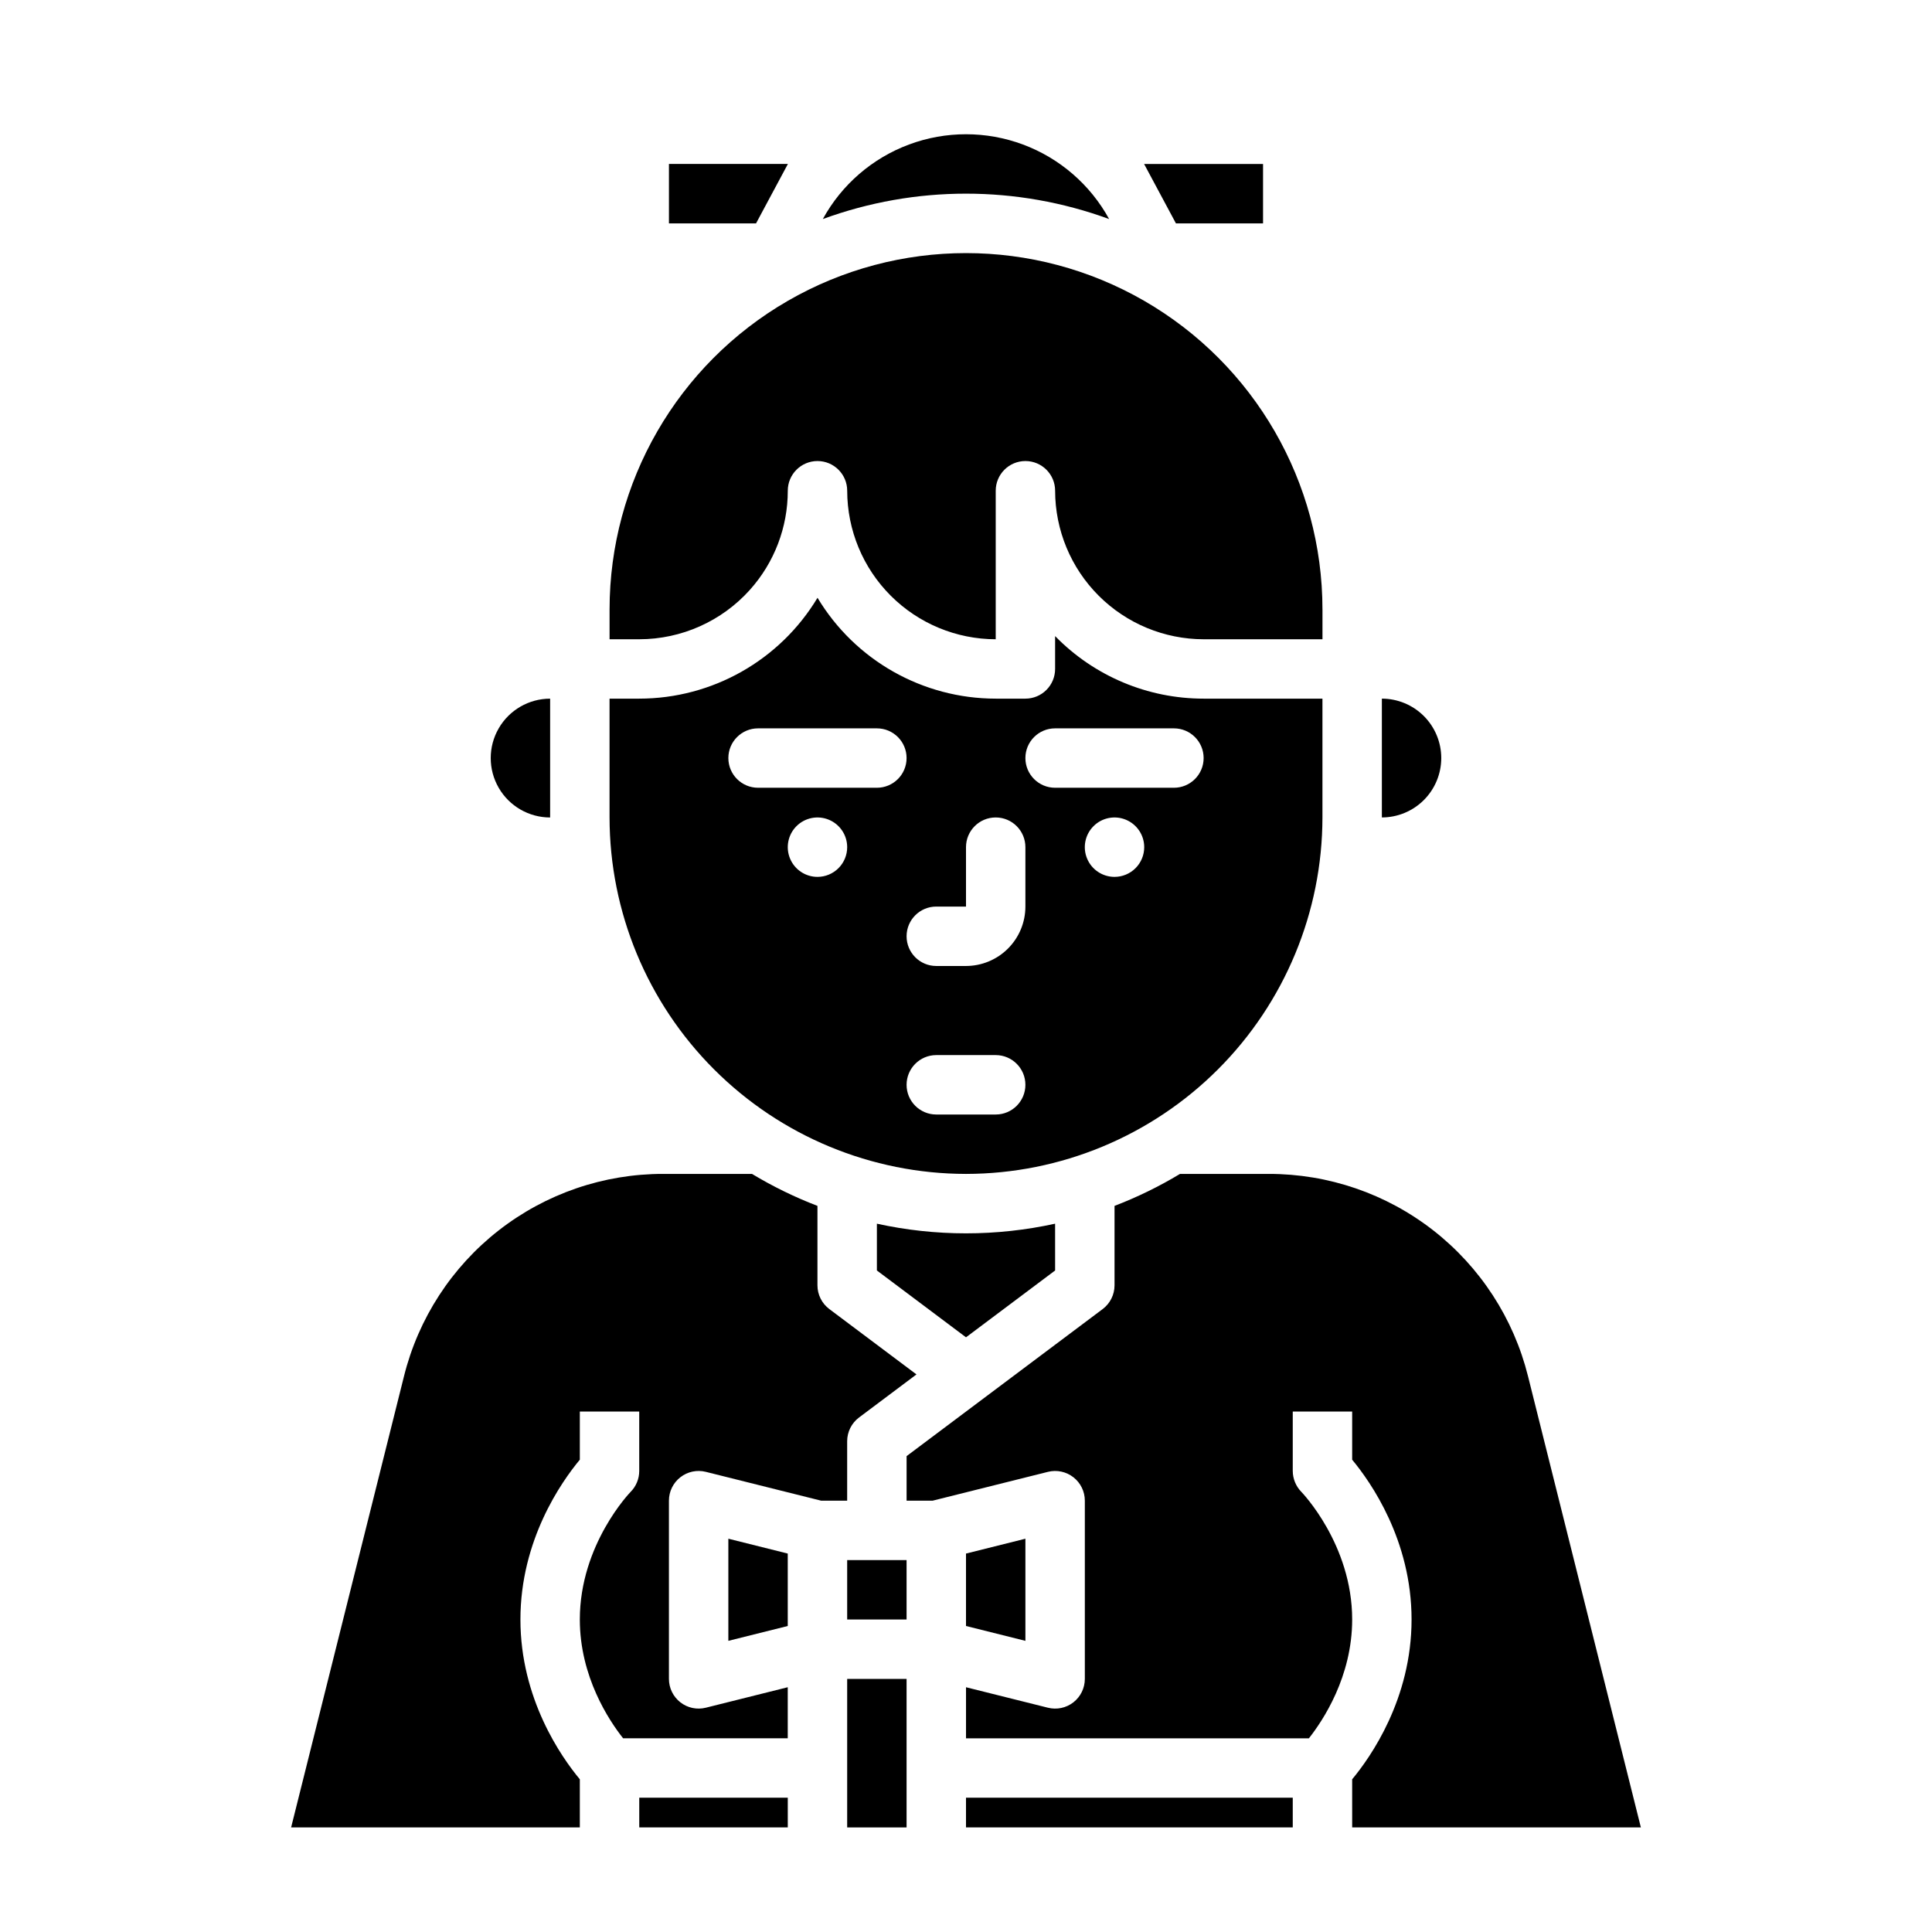 <?xml version="1.0" encoding="UTF-8"?>
<!-- Uploaded to: ICON Repo, www.iconrepo.com, Generator: ICON Repo Mixer Tools -->
<svg fill="#000000" width="800px" height="800px" version="1.1" viewBox="144 144 512 512" xmlns="http://www.w3.org/2000/svg">
 <g>
  <path d="m400 470.85c-7.941 0-15.859-0.859-23.617-2.559v12.398l23.617 17.711 23.617-17.711-0.004-12.398c-7.754 1.699-15.672 2.559-23.613 2.559z"/>
  <path d="m289.79 360.64v-31.488c-5.625 0-10.82 3.004-13.633 7.875-2.812 4.871-2.812 10.871 0 15.742s8.008 7.871 13.633 7.871z"/>
  <path d="m313.41 620.41h39.359v7.871h-39.359z"/>
  <path d="m525.95 344.89c-0.004-4.176-1.664-8.176-4.613-11.129-2.953-2.949-6.953-4.609-11.129-4.617v31.488c4.176-0.004 8.176-1.664 11.129-4.613 2.949-2.953 4.609-6.953 4.613-11.129z"/>
  <path d="m437.93 202.05c-4.992-9.113-13.098-16.125-22.836-19.754-9.738-3.625-20.457-3.625-30.195 0-9.738 3.629-17.848 10.641-22.84 19.754 24.496-8.973 51.379-8.973 75.871 0z"/>
  <path d="m400 455.1c25.043-0.027 49.055-9.988 66.766-27.699 17.707-17.707 27.668-41.719 27.695-66.766v-31.488h-31.484c-14.82 0.012-29.016-5.969-39.363-16.574v8.703c0 2.09-0.828 4.09-2.305 5.566-1.477 1.477-3.477 2.305-5.566 2.305h-7.871c-19.34-0.008-37.262-10.148-47.223-26.727-9.969 16.578-27.898 26.719-47.242 26.727h-7.871v31.488c0.027 25.047 9.988 49.059 27.699 66.766 17.707 17.711 41.719 27.672 66.766 27.699zm-39.359-78.719h-0.004c-3.184 0-6.051-1.918-7.269-4.859-1.219-2.941-0.547-6.328 1.703-8.578 2.254-2.254 5.641-2.926 8.582-1.707s4.859 4.09 4.859 7.273c0 2.086-0.832 4.09-2.309 5.566s-3.477 2.305-5.566 2.305zm47.23 62.977h-15.746c-4.348 0-7.871-3.523-7.871-7.871 0-4.348 3.523-7.875 7.871-7.875h15.746c4.348 0 7.871 3.527 7.871 7.875 0 4.348-3.523 7.871-7.871 7.871zm31.488-62.977c-3.184 0-6.055-1.918-7.273-4.859-1.219-2.941-0.547-6.328 1.707-8.578 2.25-2.254 5.637-2.926 8.578-1.707s4.859 4.09 4.859 7.273c0 2.086-0.828 4.09-2.305 5.566-1.477 1.477-3.481 2.305-5.566 2.305zm-15.742-39.359h31.488-0.004c4.348 0 7.875 3.523 7.875 7.871 0 4.348-3.527 7.871-7.875 7.871h-31.488c-4.348 0-7.871-3.523-7.871-7.871 0-4.348 3.523-7.871 7.871-7.871zm-31.488 47.23h7.871v-15.742c0-4.348 3.523-7.875 7.871-7.875s7.871 3.527 7.871 7.875v15.742c-0.004 4.176-1.664 8.176-4.617 11.129-2.949 2.949-6.953 4.609-11.125 4.617h-7.875c-4.348 0-7.871-3.527-7.871-7.875s3.523-7.871 7.871-7.871zm-47.23-47.23h31.488-0.004c4.348 0 7.871 3.523 7.871 7.871 0 4.348-3.523 7.871-7.871 7.871h-31.488c-4.348 0-7.871-3.523-7.871-7.871 0-4.348 3.523-7.871 7.871-7.871z"/>
  <path d="m342.75 300.29c6.457-7.211 10.027-16.555 10.02-26.238 0-4.348 3.523-7.871 7.871-7.871 4.348 0 7.875 3.523 7.875 7.871 0.012 10.434 4.16 20.438 11.539 27.816 7.379 7.379 17.383 11.531 27.82 11.543v-39.359c0-4.348 3.523-7.871 7.871-7.871 4.348 0 7.871 3.523 7.871 7.871 0.012 10.434 4.164 20.438 11.543 27.816 7.379 7.379 17.383 11.531 27.82 11.543h31.488v-7.871h-0.004c0-33.75-18.004-64.934-47.23-81.809-29.227-16.875-65.238-16.875-94.465 0s-47.23 48.059-47.23 81.809v7.871h7.871c11.199-0.008 21.867-4.777 29.34-13.121z"/>
  <path d="m337.02 578.84 15.742-3.934v-19.195l-15.742-3.938z"/>
  <path d="m456.71 455.1c-5.523 3.328-11.328 6.164-17.348 8.473v21.047c0 2.481-1.168 4.812-3.148 6.301l-51.957 38.965v11.809h6.902l30.547-7.637h0.004c2.352-0.59 4.84-0.059 6.754 1.434 1.91 1.488 3.027 3.777 3.027 6.203v47.23c0 2.426-1.117 4.715-3.027 6.207-1.914 1.492-4.402 2.019-6.754 1.43l-21.707-5.426v13.535h90.867c3.727-4.719 11.469-16.328 11.469-31.488 0-19.887-13.328-33.68-13.461-33.816l-0.004-0.004c-1.453-1.477-2.269-3.465-2.281-5.539v-15.746h15.742v12.758c4.883 5.875 15.742 21.301 15.742 42.348s-10.859 36.473-15.742 42.348l0.004 12.758h76.508l-29.906-119.56c-3.816-15.332-12.656-28.945-25.113-38.668-12.457-9.719-27.809-14.988-43.609-14.961z"/>
  <path d="m400 555.71v19.195l15.742 3.934v-27.066z"/>
  <path d="m297.66 615.53c-4.883-5.875-15.742-21.301-15.742-42.348s10.859-36.473 15.742-42.348v-12.758h15.742v15.746c0 2.086-0.828 4.09-2.305 5.566-0.113 0.109-13.438 13.906-13.438 33.793 0 15.148 7.727 26.754 11.473 31.488h43.629v-13.535l-21.707 5.426c-2.352 0.59-4.844 0.062-6.754-1.43-1.91-1.492-3.027-3.781-3.027-6.207v-47.23c0-2.426 1.117-4.715 3.027-6.203 1.91-1.492 4.402-2.023 6.754-1.434l30.551 7.637h6.902v-15.746c0-2.477 1.164-4.809 3.148-6.297l15.219-11.414-23.09-17.316c-1.984-1.488-3.152-3.82-3.152-6.301v-21.047c-6.019-2.309-11.824-5.144-17.348-8.473h-23.508c-15.801-0.027-31.152 5.242-43.609 14.961-12.457 9.723-21.297 23.336-25.109 38.668l-29.91 119.56h76.512z"/>
  <path d="m400 620.41h86.594v7.871h-86.594z"/>
  <path d="m368.51 557.44h15.742v15.742h-15.742z"/>
  <path d="m368.51 588.93h15.742v39.359h-15.742z"/>
  <path d="m352.8 187.45h-31.523v15.746h23.086z"/>
  <path d="m478.72 203.2v-15.746h-31.523l8.438 15.746z"/>
 </g>
</svg>